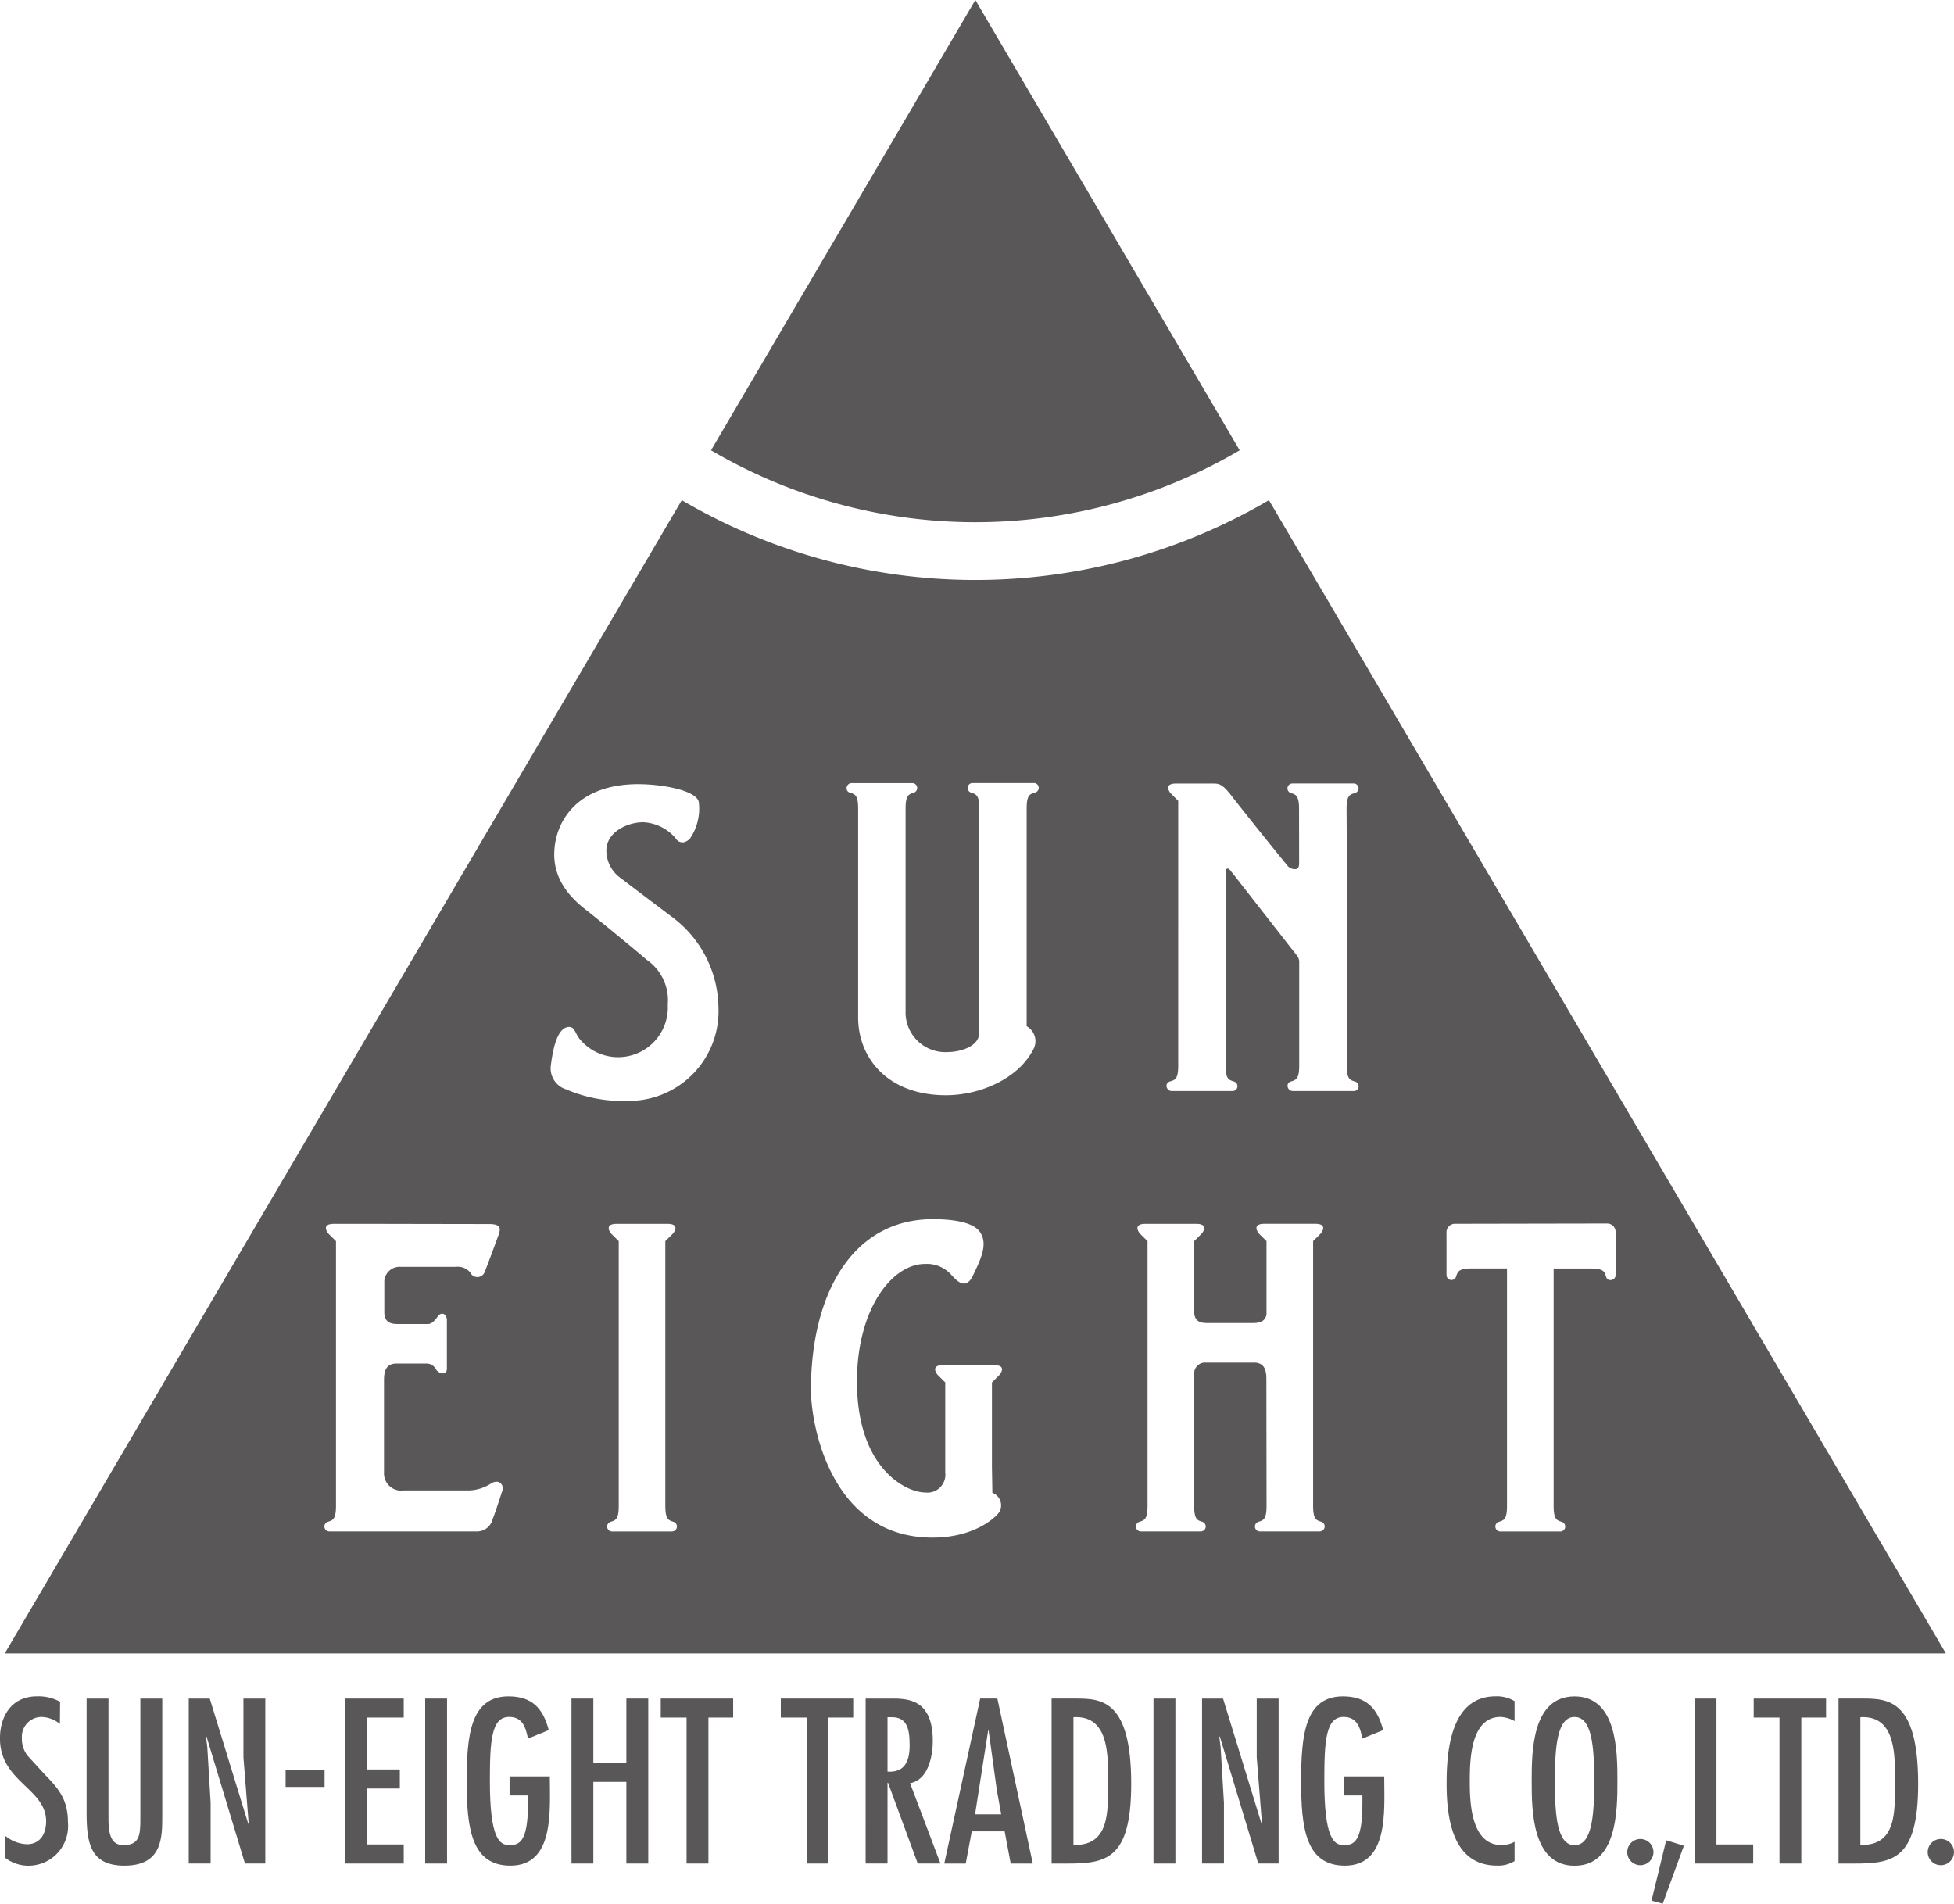 <svg xmlns="http://www.w3.org/2000/svg" viewBox="0 0 161.55 157.392"><defs><style>.a{fill:#595757;}</style></defs><path class="a" d="M660.808,342.178a43.145,43.145,0,0,0,43.707,0l-21.853-37.229Z" transform="translate(-602.023 -304.949)"/><path class="a" d="M606.976,447.474a2.5,2.5,0,0,0-1.537-.575,1.633,1.633,0,0,0-1.605,1.754,2.222,2.222,0,0,0,.5,1.483l1.373,1.5c1.23,1.247,1.935,2.149,1.935,4a3.274,3.274,0,0,1-3.2,3.56,3.134,3.134,0,0,1-1.988-.651v-1.823a2.963,2.963,0,0,0,1.792.7c1.12,0,1.591-.89,1.591-1.9,0-2.713-3.816-3.258-3.816-6.84,0-1.916,1.012-3.488,3.055-3.488a3.706,3.706,0,0,1,1.917.452Z" transform="translate(-602.023 -304.949)"/><path class="a" d="M610.991,445.379v10c0,1.754.524,2.113,1.268,2.113,1.245,0,1.352-.795,1.369-1.912v-10.2h1.811v9.678c0,1.787.019,4.135-3.127,4.135-2.874,0-3.128-1.951-3.128-4.412v-9.4Z" transform="translate(-602.023 -304.949)"/><polygon class="a" points="17.14 144.48 17.414 149.051 17.414 154.069 15.604 154.069 15.604 140.43 17.341 140.43 20.525 150.79 20.559 150.754 20.126 145.292 20.126 140.43 21.934 140.43 21.934 154.069 20.254 154.069 17.07 143.557 17.032 143.597 17.14 144.48"/><rect class="a" x="23.614" y="146.362" width="3.22" height="1.373"/><polygon class="a" points="33.379 140.43 33.379 142 30.324 142 30.324 146.291 33.056 146.291 33.056 147.865 30.324 147.865 30.324 152.491 33.379 152.491 33.379 154.069 28.515 154.069 28.515 140.43 33.379 140.43"/><rect class="a" x="35.153" y="140.43" width="1.807" height="13.639"/><path class="a" d="M647.482,451.815v.218c0,2.6.38,7.159-3.256,7.159-3.235,0-3.618-3.109-3.618-6.963,0-3.812.311-7.032,3.457-7.032,1.933,0,2.854.976,3.328,2.789l-1.72.7c-.178-.9-.433-1.79-1.557-1.79-1.48,0-1.591,2.022-1.591,5.312,0,4.744.8,5.283,1.591,5.283.743,0,1.557-.1,1.557-3.362v-.74h-1.521v-1.576Z" transform="translate(-602.023 -304.949)"/><polygon class="a" points="49.056 140.43 49.056 145.748 51.786 145.748 51.786 140.43 53.596 140.43 53.596 154.069 51.786 154.069 51.786 147.318 49.056 147.318 49.056 154.069 47.249 154.069 47.249 140.43 49.056 140.43"/><polygon class="a" points="60.615 140.43 60.615 142 58.57 142 58.57 154.069 56.763 154.069 56.763 142 54.629 142 54.629 140.43 60.615 140.43"/><polygon class="a" points="70.541 140.43 70.541 142 68.495 142 68.495 154.069 66.688 154.069 66.688 142 64.555 142 64.555 140.43 70.541 140.43"/><path class="a" d="M673.592,445.379h2.17c1.325,0,3.381.067,3.381,3.492,0,1.281-.378,3.235-1.878,3.506l2.512,6.641H677.9l-2.457-6.679H675.4v6.679h-1.809Zm3.637,3.888c0-1.3-.163-2.386-1.538-2.348h-.29v4.5c1.357.091,1.828-.78,1.828-2.153" transform="translate(-602.023 -304.949)"/><path class="a" d="M684.481,445.378l2.93,13.64h-1.827l-.5-2.66h-2.718l-.5,2.66h-1.773l2.969-13.64Zm-.038,7.6-.685-4.955h-.038l-1.082,6.928H684.8Z" transform="translate(-602.023 -304.949)"/><path class="a" d="M690.991,445.378c2.132,0,4.556.146,4.556,7.049,0,6.295-2.1,6.593-5.338,6.593h-1.244V445.378Zm-.22,1.54v10.561c2.984.089,2.859-2.732,2.859-5.052,0-2.1.2-5.692-2.859-5.509" transform="translate(-602.023 -304.949)"/><rect class="a" x="95.367" y="140.43" width="1.811" height="13.639"/><polygon class="a" points="100.919 144.48 101.192 149.051 101.192 154.069 99.381 154.069 99.381 140.43 101.118 140.43 104.302 150.79 104.336 150.754 103.903 145.292 103.903 140.43 105.711 140.43 105.711 154.069 104.031 154.069 100.847 143.557 100.809 143.597 100.919 144.48"/><path class="a" d="M716.468,451.815v.218c0,2.6.38,7.159-3.254,7.159-3.237,0-3.618-3.109-3.618-6.963,0-3.812.309-7.032,3.457-7.032,1.934,0,2.855.976,3.326,2.789l-1.718.7c-.181-.9-.437-1.79-1.559-1.79-1.481,0-1.589,2.022-1.589,5.312,0,4.744.8,5.283,1.589,5.283.746,0,1.559-.1,1.559-3.362v-.74h-1.519v-1.576Z" transform="translate(-602.023 -304.949)"/><path class="a" d="M727.243,447.242a2.57,2.57,0,0,0-1.158-.344c-2.525,0-2.546,3.685-2.546,5.392,0,1.8.144,5.2,2.62,5.2a2.217,2.217,0,0,0,1.084-.269v1.593a2.559,2.559,0,0,1-1.447.374c-3.689,0-4.173-3.923-4.173-6.778,0-2.73.344-7.216,4.048-7.216a2.8,2.8,0,0,1,1.572.4Z" transform="translate(-602.023 -304.949)"/><path class="a" d="M735.746,452.2c0,2.457-.036,7-3.543,7s-3.546-4.539-3.546-7,.034-7,3.546-7,3.543,4.541,3.543,7m-5.172,0c0,2.89.194,5.3,1.629,5.3s1.625-2.405,1.625-5.3-.2-5.3-1.625-5.3-1.629,2.405-1.629,5.3" transform="translate(-602.023 -304.949)"/><path class="a" d="M736.558,458.051a1.084,1.084,0,1,1,1.088,1.105,1.084,1.084,0,0,1-1.088-1.105" transform="translate(-602.023 -304.949)"/><polygon class="a" points="139.217 152.598 137.468 157.392 136.542 157.139 137.755 152.146 139.217 152.598"/><polygon class="a" points="141.91 140.43 141.91 152.491 144.949 152.491 144.949 154.069 140.106 154.069 140.106 140.43 141.91 140.43"/><polygon class="a" points="150.973 140.43 150.973 142 148.925 142 148.925 154.069 147.121 154.069 147.121 142 144.989 142 144.989 140.43 150.973 140.43"/><path class="a" d="M756.05,445.378c2.134,0,4.56.146,4.56,7.049,0,6.295-2.1,6.593-5.339,6.593h-1.245V445.378Zm-.219,1.54v10.561c2.985.089,2.858-2.732,2.858-5.052,0-2.1.2-5.692-2.858-5.509" transform="translate(-602.023 -304.949)"/><path class="a" d="M761.4,458.051a1.085,1.085,0,1,1,1.088,1.105,1.084,1.084,0,0,1-1.088-1.105" transform="translate(-602.023 -304.949)"/><path class="a" d="M706.935,346.3a47.937,47.937,0,0,1-48.544,0l-55.973,95.345H762.9Zm-63.366,81.866c-.123.345-.579,1.8-.831,2.415a1.31,1.31,0,0,1-1.244.979H629.251a.407.407,0,0,1-.15-.786c.418-.136.7-.18.7-1.327V407.561l-.627-.621c-.123-.144-.583-.809.463-.809h3.053s8.729.017,9.793.017.916.471.717,1.014-.841,2.3-1.111,2.969a.647.647,0,0,1-1.186.025,1.332,1.332,0,0,0-1.194-.469h-4.524a1.272,1.272,0,0,0-1.388,1.135v2.6c0,.94.634.993,1.166.993h2.424c.349,0,.566-.277.866-.67.273-.361.717-.175.717.368V418.1c0,.661-.767.369-.915.025a.9.9,0,0,0-.769-.446h-2.473c-.915,0-1.041.691-1.041,1.363v7.672a1.417,1.417,0,0,0,1.633,1.456h5.443a3.592,3.592,0,0,0,1.809-.594c.716-.395,1.037.248.913.594m14.009,3.394h-4.949a.408.408,0,0,1-.152-.788c.423-.134.7-.178.7-1.329V407.559l-.625-.619c-.12-.144-.581-.809.463-.809H657.2c1.043,0,.585.665.458.809l-.628.619v21.885c0,1.151.282,1.195.7,1.329a.408.408,0,0,1-.154.788m-3.628-35.592a11.961,11.961,0,0,1-5.133-.961,1.819,1.819,0,0,1-1.259-1.912c.139-1.082.463-3.292,1.562-3.244.464.021.464.655.993,1.183A4.112,4.112,0,0,0,657.231,388a4.059,4.059,0,0,0-1.76-3.714c-.648-.581-3.9-3.24-4.625-3.819s-3-2.11-3-4.862,1.924-5.825,6.938-5.825c2.044,0,4.928.539,5.019,1.53a4.391,4.391,0,0,1-.725,2.956c-.427.456-.932.425-1.223-.045a3.758,3.758,0,0,0-2.644-1.293c-1.326,0-3.055.814-3.055,2.342a2.792,2.792,0,0,0,1.228,2.307c.3.239,3.568,2.7,4.076,3.091a9.474,9.474,0,0,1,3.962,7.525,7.419,7.419,0,0,1-7.474,7.773m30.112,32.4a1.1,1.1,0,0,1,.556,1.631c-.385.512-2.13,2.073-5.5,2.073-8.368,0-10.047-9.255-10.047-12.213,0-7.909,3.408-14.111,10.074-14.111.915,0,3.2.059,3.893,1.05s.084,2.24-.577,3.618-1.494.222-1.906-.194a2.694,2.694,0,0,0-2.073-.772c-2.677,0-5.606,3.671-5.606,9.72,0,7.174,4.055,9.171,5.633,9.171a1.483,1.483,0,0,0,1.666-1.657V419.24l-.63-.624c-.121-.143-.581-.807.462-.807H684.2c1.044,0,.582.664.459.807l-.625.624v7.019s.033,1.7.033,2.109m3.537-57.9c-.424.137-.7.179-.7,1.325v18a1.414,1.414,0,0,1,.509,1.988c-1.185,2.276-4.247,3.717-7.188,3.717-4.8,0-7.254-3.076-7.254-6.427V371.8c0-1.144-.275-1.188-.7-1.325s-.277-.782.159-.782h5.007a.406.406,0,0,1,.163.782c-.427.137-.706.181-.706,1.325v16.977a3.288,3.288,0,0,0,3.474,3.153c.959,0,2.61-.418,2.61-1.591V371.917l.01-.122c0-1.146-.281-1.188-.706-1.325a.405.405,0,0,1,.157-.782h5.016a.4.4,0,0,1,.156.782m23.531,61.091h-4.949a.408.408,0,0,1-.156-.788c.424-.134.7-.178.7-1.329,0-.121-.014-10.479-.014-10.479,0-.67-.125-1.363-1.019-1.363h-3.96a.9.9,0,0,0-.991.875v10.967c0,1.151.277,1.195.7,1.329a.409.409,0,0,1-.154.788h-4.949a.408.408,0,0,1-.152-.788c.42-.134.7-.178.7-1.329V407.559l-.627-.619c-.121-.144-.584-.809.458-.809h4.188c1.044,0,.581.665.457.809l-.624.619v5.9c.051.824.636.875,1.137.875h3.664c.463,0,1.054-.043,1.183-.708v-6.071l-.625-.619c-.121-.144-.583-.809.46-.809h4.184c1.044,0,.583.665.461.809l-.626.619v21.885c0,1.151.275,1.195.7,1.329a.409.409,0,0,1-.152.788m2.776-36.409h-5.018c-.437,0-.6-.643-.157-.78.423-.133.7-.182.7-1.329l0-.121v-8.46a.851.851,0,0,0-.226-.554l-5.287-6.77c-.177-.188-.237-.374-.437-.374-.144,0-.136.529-.136.957v15.322c0,1.147.279,1.192.7,1.329a.4.4,0,0,1-.154.78h-5.012c-.436,0-.6-.643-.157-.78s.706-.182.706-1.329V371.158l-.628-.625c-.122-.146-.583-.805.461-.805h3.053c.548,0,.8.076,1.606,1.124s4.271,5.363,4.482,5.585a.775.775,0,0,0,.684.37c.3,0,.339-.2.339-.63,0,0-.007-3.877-.007-4.342,0-1.146-.277-1.192-.7-1.327a.405.405,0,0,1,.158-.782h5.016a.4.4,0,0,1,.155.782c-.423.135-.7.181-.7,1.327l.017,3.209v18c0,1.147.272,1.2.7,1.329a.4.4,0,0,1-.152.78M735.6,408.633v1.73c0,.437-.646.6-.786.159-.131-.425-.177-.7-1.322-.7h-3.02v19.626c0,1.151.279,1.195.7,1.329a.408.408,0,0,1-.157.788h-4.944a.409.409,0,0,1-.161-.788c.429-.134.708-.178.708-1.329V409.818h-2.895c-1.139,0-1.187.279-1.323.7a.407.407,0,0,1-.785-.159v-3.469a.7.7,0,0,1,.731-.763l12.519-.023a.7.7,0,0,1,.731.758v1.767Z" transform="translate(-602.023 -304.949)"/></svg>